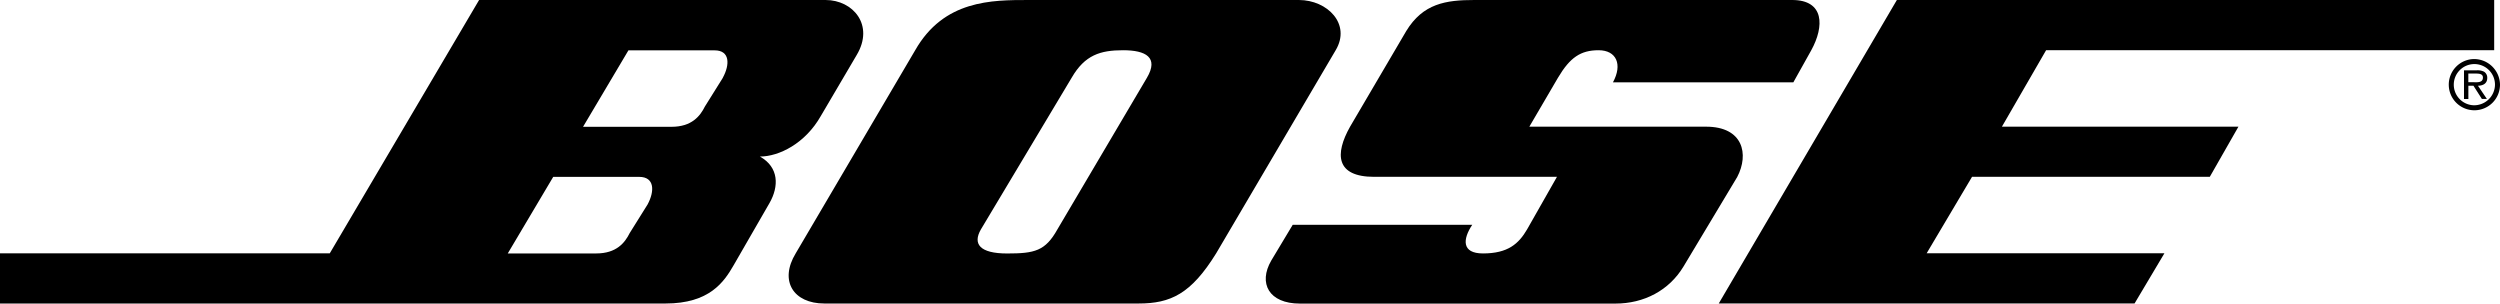 <?xml version="1.0" encoding="UTF-8"?> <svg xmlns="http://www.w3.org/2000/svg" viewBox="0 0 623.62 75.71"><title>bose</title><g id="Layer_2" data-name="Layer 2"><g id="图层_2" data-name="图层 2"><path id="path5" d="M425.59,31.6H381.49l7.15-12.22c3-5.06,5.66-6.85,10.13-6.85s6,3.57,3.58,8h45l4.47-8C455.1,6.57,455.1,0,447.06,0H367.78c-7.15,0-12.82.89-17,7.75l-14,23.84c-3.87,6.86-3.57,12.52,6,12.52h45.6l-7.45,13.11c-2.09,3.58-4.77,6-11,6-5.37,0-5.07-3.57-2.68-7.15H322.47L317.11,65c-3.28,5.66-.59,10.73,7.15,10.73h78.68c7.15,0,13.41-3.28,17-9.24l13.41-22.35C436.33,38.46,434.83,31.6,425.59,31.6Z"></path><path id="path7" d="M617.07,14.73a6.39,6.39,0,1,0,6.55,6.35A6.48,6.48,0,0,0,617.07,14.73Zm0,11.53a5.14,5.14,0,1,1,5.3-5.18A5.21,5.21,0,0,1,617.07,26.26Z"></path><path id="path9" d="M324,0H256.61c-9.24,0-21.16,0-28.31,12.52L198.49,63.19c-4.17,6.86-.59,12.52,7.15,12.52H284c8,0,13.11-2.39,19.37-12.52l29.81-50.66C337.08,6,331.12,0,324,0ZM286.11,19.38,263.76,57.23c-3,5.37-5.66,6-12.52,6s-8.64-2.38-6.56-6l22.65-37.85c3.28-5.66,7.15-6.85,12.82-6.85S289.09,14.32,286.11,19.38Z"></path><path id="path11" d="M205.94,0H119.51L82.26,63.19H0L0,75.71H166c11,0,14.6-5.37,17-9.54l8.94-15.5c2.39-4.17,2.39-8.94-2.38-11.62,4.78,0,11.32-3.28,15.2-10.13l8.94-15.2C218.16,6.27,212.8,0,205.94,0ZM161.54,51l-4.47,7.15c-1.19,2.39-3.28,5.07-8.34,5.07H126.66L138,44.12h21.45C163.32,44.12,163.32,47.7,161.54,51Zm18.77-31.59-4.47,7.15c-1.19,2.39-3.28,5.07-8.34,5.07H145.44l11.32-19.07h21.46C182.1,12.53,182.1,16.1,180.31,19.38Z"></path><path id="path13" d="M620.44,19.42a1.75,1.75,0,0,0-.81-1.54,3.6,3.6,0,0,0-1.79-.34h-3.2v7.15h1.09v-3.3H617l2.1,3.29h1.25l-2.23-3.29C619.42,21.36,620.44,20.83,620.44,19.42Zm-3.53,1.09h-1.19V18.35h1.9c.92,0,1.74.12,1.74,1C619.35,20.69,617.94,20.51,616.91,20.51Z"></path><path id="polygon1317" d="M510.4,12.52H622.17l0-12.52h-149L428.74,75.7H532.46l7.45-12.52H480.6l11.32-19.07h59.31l7.15-12.52h-59Z"></path></g></g></svg> 